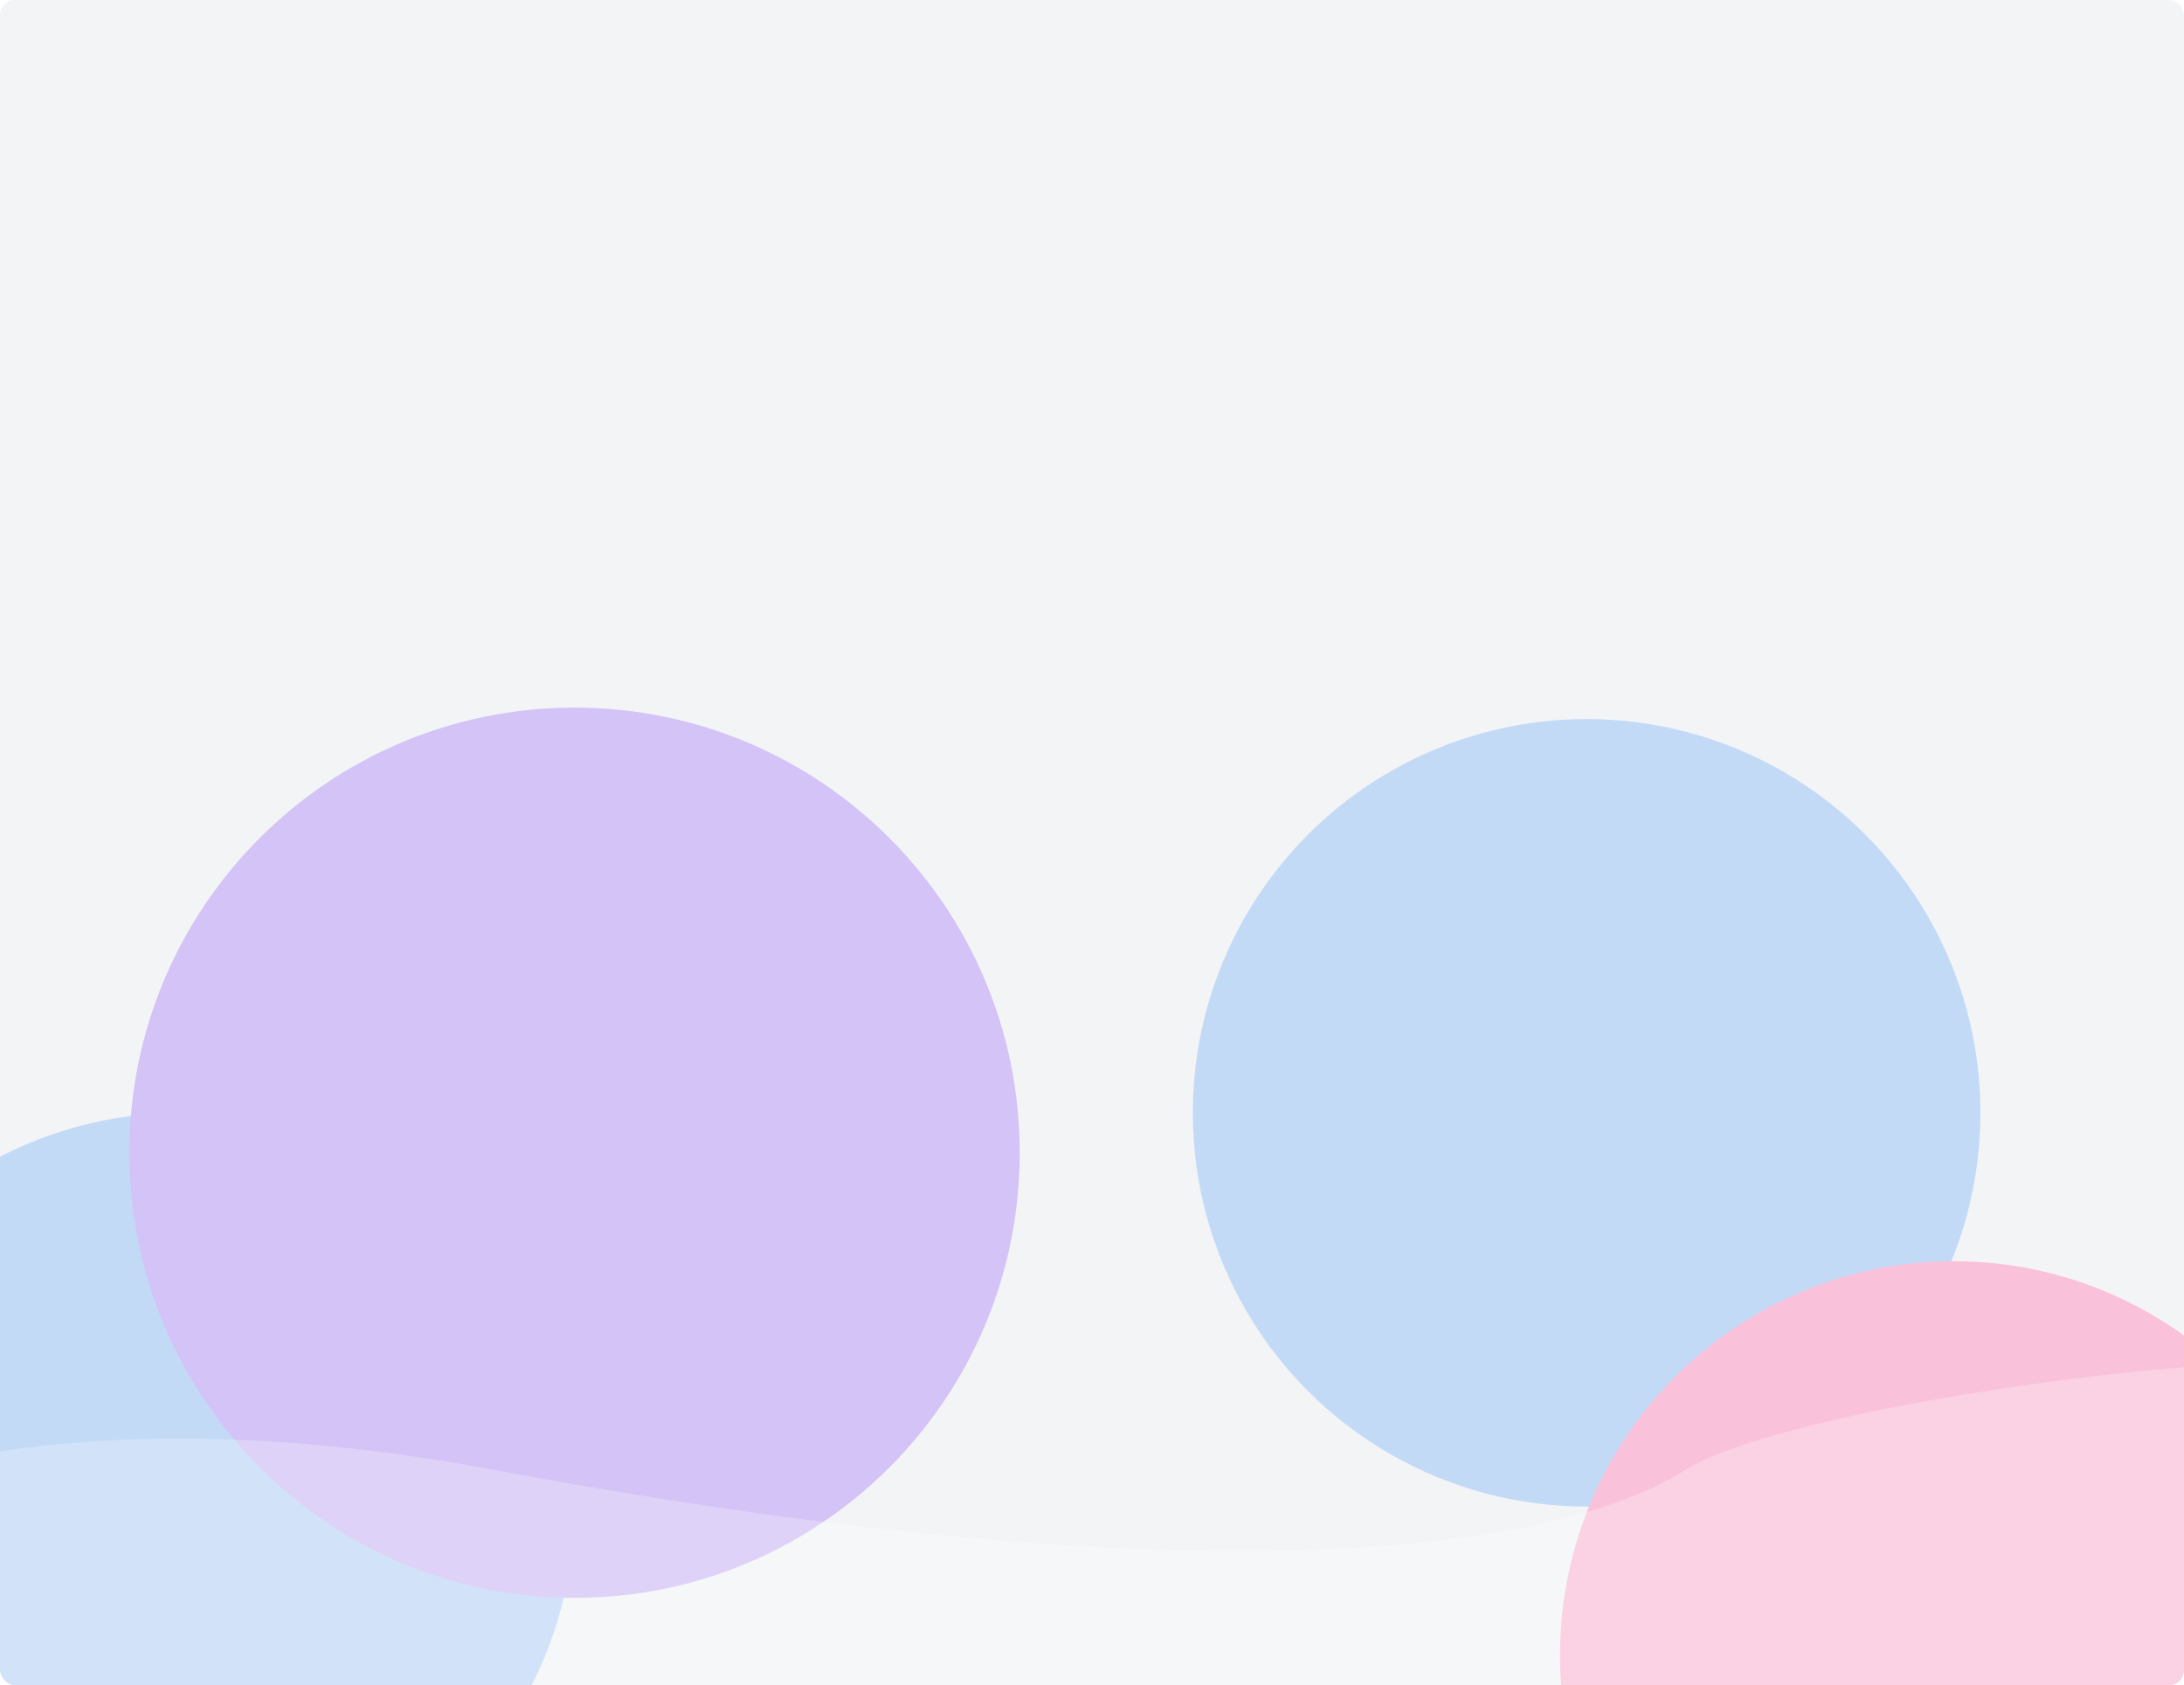 <svg width="1148" height="886" viewBox="0 0 1148 886" fill="none" xmlns="http://www.w3.org/2000/svg">
<g clip-path="url(#clip0_11884_2860)">
<rect width="1148" height="886" rx="8" fill="#F3F4F6"/>
<g filter="url(#filter0_f_11884_2860)">
<circle cx="834" cy="585" r="207" fill="#C3DAF7"/>
</g>
<g filter="url(#filter1_f_11884_2860)">
<circle cx="1027" cy="870" r="207" fill="#FAC1DB"/>
</g>
<g filter="url(#filter2_f_11884_2860)">
<circle cx="95" cy="792" r="207" fill="#C3DAF7"/>
</g>
<g filter="url(#filter3_f_11884_2860)">
<path d="M536 606C536 735.235 431.235 840 302 840C172.765 840 68 735.235 68 606C68 476.765 172.765 372 302 372C431.235 372 536 476.765 536 606Z" fill="#D4C3F6"/>
</g>
<g filter="url(#filter4_f_11884_2860)">
<path d="M258.449 772.481C-28.265 718.916 -172.616 810.849 -208.952 863.511C-278.025 916.424 -369.277 1025.94 -181.7 1040.68C52.772 1059.11 134.014 951.156 299.07 913.164C464.126 875.172 711.967 1085.82 1060.59 1091.84C1409.21 1097.86 1395.84 932.725 1438.52 795.426C1481.2 658.128 959.807 725.837 886.278 772.481C812.748 819.124 616.841 839.437 258.449 772.481Z" fill="white" fill-opacity="0.25"/>
</g>
</g>
<defs>
<filter id="filter0_f_11884_2860" x="427" y="178" width="814" height="814" filterUnits="userSpaceOnUse" color-interpolation-filters="sRGB">
<feFlood flood-opacity="0" result="BackgroundImageFix"/>
<feBlend mode="normal" in="SourceGraphic" in2="BackgroundImageFix" result="shape"/>
<feGaussianBlur stdDeviation="100" result="effect1_foregroundBlur_11884_2860"/>
</filter>
<filter id="filter1_f_11884_2860" x="620" y="463" width="814" height="814" filterUnits="userSpaceOnUse" color-interpolation-filters="sRGB">
<feFlood flood-opacity="0" result="BackgroundImageFix"/>
<feBlend mode="normal" in="SourceGraphic" in2="BackgroundImageFix" result="shape"/>
<feGaussianBlur stdDeviation="100" result="effect1_foregroundBlur_11884_2860"/>
</filter>
<filter id="filter2_f_11884_2860" x="-312" y="385" width="814" height="814" filterUnits="userSpaceOnUse" color-interpolation-filters="sRGB">
<feFlood flood-opacity="0" result="BackgroundImageFix"/>
<feBlend mode="normal" in="SourceGraphic" in2="BackgroundImageFix" result="shape"/>
<feGaussianBlur stdDeviation="100" result="effect1_foregroundBlur_11884_2860"/>
</filter>
<filter id="filter3_f_11884_2860" x="-132" y="172" width="868" height="868" filterUnits="userSpaceOnUse" color-interpolation-filters="sRGB">
<feFlood flood-opacity="0" result="BackgroundImageFix"/>
<feBlend mode="normal" in="SourceGraphic" in2="BackgroundImageFix" result="shape"/>
<feGaussianBlur stdDeviation="100" result="effect1_foregroundBlur_11884_2860"/>
</filter>
<filter id="filter4_f_11884_2860" x="-413" y="594" width="1974" height="618" filterUnits="userSpaceOnUse" color-interpolation-filters="sRGB">
<feFlood flood-opacity="0" result="BackgroundImageFix"/>
<feBlend mode="normal" in="SourceGraphic" in2="BackgroundImageFix" result="shape"/>
<feGaussianBlur stdDeviation="60" result="effect1_foregroundBlur_11884_2860"/>
</filter>
<clipPath id="clip0_11884_2860">
<rect width="1148" height="886" rx="8" fill="white"/>
</clipPath>
</defs>
</svg>
